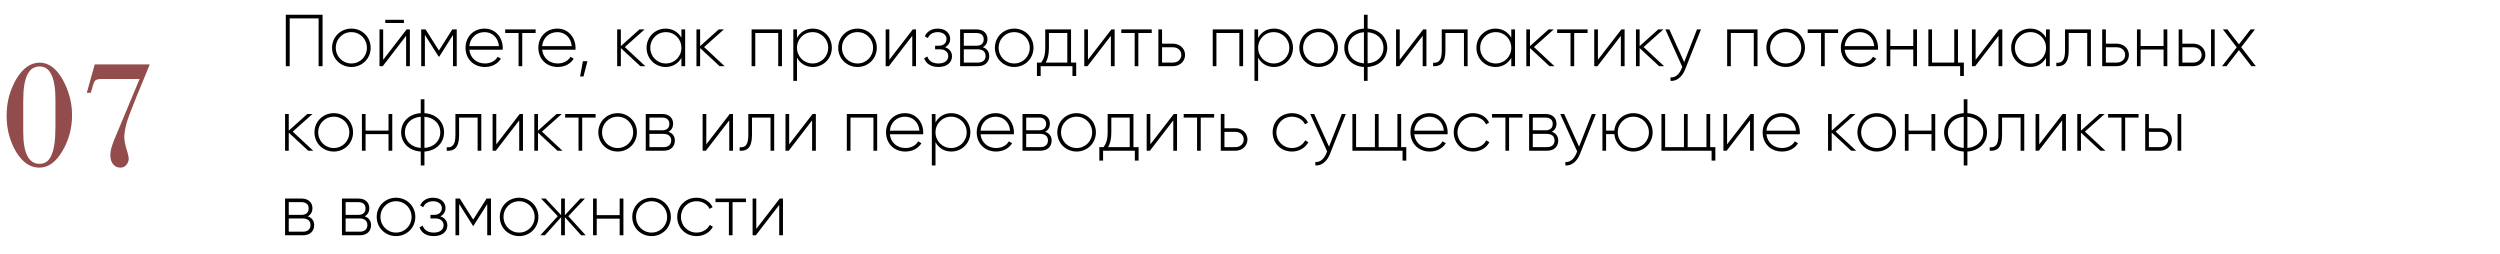 <?xml version="1.0" encoding="UTF-8"?> <svg xmlns="http://www.w3.org/2000/svg" width="680" height="69" viewBox="0 0 680 69" fill="none"> <path d="M87.74 4H77.74V18H78.8V5H86.66V18H87.74V4ZM95.577 18.22C98.477 18.22 100.817 15.96 100.817 13C100.817 10.04 98.477 7.78 95.577 7.78C92.657 7.78 90.317 10.04 90.317 13C90.317 15.96 92.657 18.22 95.577 18.22ZM95.577 17.26C93.197 17.26 91.337 15.38 91.337 13C91.337 10.62 93.197 8.74 95.577 8.74C97.957 8.74 99.797 10.62 99.797 13C99.797 15.38 97.957 17.26 95.577 17.26ZM104.804 6.26H109.864V5.38H104.804V6.26ZM110.604 8L104.224 16.26V8H103.224V18H104.104L110.464 9.74V18H111.484V8H110.604ZM124.231 8H123.031L119.391 13.74L115.751 8H114.571V18H115.571V9.48L119.331 15.42H119.471L123.211 9.52V18H124.231V8ZM131.806 7.78C128.746 7.78 126.626 10.06 126.626 13C126.626 16.02 128.806 18.22 131.886 18.22C133.866 18.22 135.426 17.32 136.246 15.96L135.366 15.44C134.786 16.5 133.546 17.26 131.906 17.26C129.626 17.26 127.906 15.78 127.666 13.52H136.726C136.726 13.36 136.746 13.2 136.746 13.04C136.746 10.3 134.846 7.78 131.806 7.78ZM131.806 8.74C133.766 8.74 135.486 10.1 135.706 12.54H127.666C127.866 10.32 129.526 8.74 131.806 8.74ZM145.692 8H137.412V8.98H141.052V18H142.052V8.98H145.692V8ZM151.61 7.78C148.55 7.78 146.43 10.06 146.43 13C146.43 16.02 148.61 18.22 151.69 18.22C153.67 18.22 155.23 17.32 156.05 15.96L155.17 15.44C154.59 16.5 153.35 17.26 151.71 17.26C149.43 17.26 147.71 15.78 147.47 13.52H156.53C156.53 13.36 156.55 13.2 156.55 13.04C156.55 10.3 154.65 7.78 151.61 7.78ZM151.61 8.74C153.57 8.74 155.29 10.1 155.51 12.54H147.47C147.67 10.32 149.33 8.74 151.61 8.74ZM159.787 16.64H158.547L157.787 20.8H158.707L159.787 16.64ZM175.532 18L169.952 12.8L175.332 8H173.932L168.872 12.54V8H167.872V18H168.872V13.08L174.172 18H175.532ZM185.344 8V10.26C184.504 8.76 182.964 7.78 181.044 7.78C178.204 7.78 175.864 10.04 175.864 13C175.864 15.96 178.204 18.22 181.044 18.22C182.964 18.22 184.504 17.24 185.344 15.74V18H186.364V8H185.344ZM181.124 17.26C178.744 17.26 176.884 15.38 176.884 13C176.884 10.62 178.744 8.74 181.124 8.74C183.504 8.74 185.344 10.62 185.344 13C185.344 15.38 183.504 17.26 181.124 17.26ZM197.095 18L191.515 12.8L196.895 8H195.495L190.435 12.54V8H189.435V18H190.435V13.08L195.735 18H197.095ZM212.695 8H204.435V18H205.435V8.98H211.675V18H212.695V8ZM221.082 7.78C219.142 7.78 217.602 8.78 216.782 10.32V8H215.782V22H216.782V15.68C217.602 17.22 219.142 18.22 221.082 18.22C223.942 18.22 226.262 15.96 226.262 13C226.262 10.04 223.942 7.78 221.082 7.78ZM221.022 17.26C218.642 17.26 216.782 15.38 216.782 13C216.782 10.62 218.642 8.74 221.022 8.74C223.402 8.74 225.262 10.62 225.262 13C225.262 15.38 223.402 17.26 221.022 17.26ZM233.253 18.22C236.153 18.22 238.493 15.96 238.493 13C238.493 10.04 236.153 7.78 233.253 7.78C230.333 7.78 227.993 10.04 227.993 13C227.993 15.96 230.333 18.22 233.253 18.22ZM233.253 17.26C230.873 17.26 229.013 15.38 229.013 13C229.013 10.62 230.873 8.74 233.253 8.74C235.633 8.74 237.473 10.62 237.473 13C237.473 15.38 235.633 17.26 233.253 17.26ZM248.279 8L241.899 16.26V8H240.899V18H241.779L248.139 9.74V18H249.159V8H248.279ZM257.047 12.84C257.967 12.4 258.447 11.54 258.447 10.56C258.447 9.08 257.207 7.78 255.087 7.78C253.267 7.78 252.087 8.66 251.547 9.88L252.387 10.36C252.807 9.32 253.767 8.74 255.087 8.74C256.507 8.74 257.447 9.54 257.447 10.6C257.447 11.72 256.647 12.44 255.347 12.44H254.347V13.42H255.727C257.087 13.42 257.927 14.18 257.927 15.26C257.927 16.42 256.967 17.26 255.267 17.26C253.527 17.26 252.607 16.48 252.227 15.36L251.367 15.86C251.867 17.18 253.027 18.22 255.267 18.22C257.727 18.22 258.947 16.84 258.947 15.32C258.947 14.18 258.267 13.24 257.047 12.84ZM267.313 12.84C268.173 12.42 268.593 11.6 268.593 10.62C268.593 9.16 267.573 8 265.613 8H261.153V18H265.993C268.073 18 269.073 16.76 269.073 15.24C269.073 14.1 268.473 13.22 267.313 12.84ZM265.613 8.98C266.873 8.98 267.573 9.62 267.573 10.68C267.573 11.8 266.893 12.44 265.613 12.44H262.153V8.98H265.613ZM265.993 17.02H262.153V13.42H265.993C267.313 13.42 268.073 14.1 268.073 15.2C268.073 16.34 267.333 17.02 265.993 17.02ZM275.87 18.22C278.77 18.22 281.11 15.96 281.11 13C281.11 10.04 278.77 7.78 275.87 7.78C272.95 7.78 270.61 10.04 270.61 13C270.61 15.96 272.95 18.22 275.87 18.22ZM275.87 17.26C273.49 17.26 271.63 15.38 271.63 13C271.63 10.62 273.49 8.74 275.87 8.74C278.25 8.74 280.09 10.62 280.09 13C280.09 15.38 278.25 17.26 275.87 17.26ZM291.326 17.02V8H284.306V13C284.306 14.98 283.906 16.06 283.206 17.02H282.046V20.68H283.066V18H291.706V20.68H292.726V17.02H291.326ZM284.446 17.02C285.006 16 285.306 14.78 285.306 13V8.98H290.306V17.02H284.446ZM302.303 8L295.923 16.26V8H294.923V18H295.803L302.163 9.74V18H303.183V8H302.303ZM313.27 8H304.99V8.98H308.63V18H309.63V8.98H313.27V8ZM319.039 11.88H316.079V8H315.079V18H319.039C320.819 18 322.339 16.78 322.339 14.94C322.339 13.1 320.819 11.88 319.039 11.88ZM319.039 17.02H316.079V12.86H319.039C320.299 12.86 321.319 13.66 321.319 14.94C321.319 16.2 320.299 17.02 319.039 17.02ZM338.124 8H329.864V18H330.864V8.98H337.104V18H338.124V8ZM346.512 7.78C344.572 7.78 343.032 8.78 342.212 10.32V8H341.212V22H342.212V15.68C343.032 17.22 344.572 18.22 346.512 18.22C349.372 18.22 351.692 15.96 351.692 13C351.692 10.04 349.372 7.78 346.512 7.78ZM346.452 17.26C344.072 17.26 342.212 15.38 342.212 13C342.212 10.62 344.072 8.74 346.452 8.74C348.832 8.74 350.692 10.62 350.692 13C350.692 15.38 348.832 17.26 346.452 17.26ZM358.683 18.22C361.583 18.22 363.923 15.96 363.923 13C363.923 10.04 361.583 7.78 358.683 7.78C355.763 7.78 353.423 10.04 353.423 13C353.423 15.96 355.763 18.22 358.683 18.22ZM358.683 17.26C356.303 17.26 354.443 15.38 354.443 13C354.443 10.62 356.303 8.74 358.683 8.74C361.063 8.74 362.903 10.62 362.903 13C362.903 15.38 361.063 17.26 358.683 17.26ZM377.329 13C377.329 10.18 375.209 7.98 371.989 7.78V4H370.989V7.78C367.769 7.98 365.649 10.18 365.649 13C365.649 15.82 367.769 18.02 370.989 18.22V22H371.989V18.22C375.209 18.02 377.329 15.82 377.329 13ZM366.669 13C366.669 10.72 368.329 8.96 370.989 8.76V17.24C368.329 17.04 366.669 15.28 366.669 13ZM371.989 17.24V8.76C374.649 8.96 376.309 10.72 376.309 13C376.309 15.28 374.649 17.04 371.989 17.24ZM387.108 8L380.728 16.26V8H379.728V18H380.608L386.968 9.74V18H387.988V8H387.108ZM399.195 8H392.155V13.8C392.155 16.38 391.335 17.2 389.795 17.06V18C391.675 18.14 393.155 17.3 393.155 13.8V8.98H398.195V18H399.195V8ZM411.067 8V10.26C410.227 8.76 408.687 7.78 406.767 7.78C403.927 7.78 401.587 10.04 401.587 13C401.587 15.96 403.927 18.22 406.767 18.22C408.687 18.22 410.227 17.24 411.067 15.74V18H412.087V8H411.067ZM406.847 17.26C404.467 17.26 402.607 15.38 402.607 13C402.607 10.62 404.467 8.74 406.847 8.74C409.227 8.74 411.067 10.62 411.067 13C411.067 15.38 409.227 17.26 406.847 17.26ZM422.817 18L417.237 12.8L422.617 8H421.217L416.157 12.54V8H415.157V18H416.157V13.08L421.457 18H422.817ZM431.825 8H423.545V8.98H427.185V18H428.185V8.98H431.825V8ZM441.014 8L434.634 16.26V8H433.634V18H434.514L440.874 9.74V18H441.894V8H441.014ZM452.641 18L447.061 12.8L452.441 8H451.041L445.981 12.54V8H444.981V18H445.981V13.08L451.281 18H452.641ZM461.579 8L458.099 16.9L454.059 8H452.979L457.579 18.18L457.359 18.72C456.739 20.18 455.719 21.18 454.379 21.06V22C456.099 22.14 457.579 20.84 458.339 18.92L462.659 8H461.579ZM478.046 8H469.786V18H470.786V8.98H477.026V18H478.046V8ZM485.714 18.22C488.614 18.22 490.954 15.96 490.954 13C490.954 10.04 488.614 7.78 485.714 7.78C482.794 7.78 480.454 10.04 480.454 13C480.454 15.96 482.794 18.22 485.714 18.22ZM485.714 17.26C483.334 17.26 481.474 15.38 481.474 13C481.474 10.62 483.334 8.74 485.714 8.74C488.094 8.74 489.934 10.62 489.934 13C489.934 15.38 488.094 17.26 485.714 17.26ZM499.97 8H491.69V8.98H495.33V18H496.33V8.98H499.97V8ZM505.888 7.78C502.828 7.78 500.708 10.06 500.708 13C500.708 16.02 502.888 18.22 505.968 18.22C507.948 18.22 509.508 17.32 510.328 15.96L509.448 15.44C508.868 16.5 507.628 17.26 505.988 17.26C503.708 17.26 501.988 15.78 501.748 13.52H510.808C510.808 13.36 510.828 13.2 510.828 13.04C510.828 10.3 508.928 7.78 505.888 7.78ZM505.888 8.74C507.848 8.74 509.568 10.1 509.788 12.54H501.748C501.948 10.32 503.608 8.74 505.888 8.74ZM520.405 8V12.52H514.165V8H513.165V18H514.165V13.48H520.405V18H521.425V8H520.405ZM532.573 17.02V8H531.553V17.02H525.513V8H524.513V18H533.153V20.68H534.173V17.02H532.573ZM543.748 8L537.368 16.26V8H536.368V18H537.248L543.608 9.74V18H544.628V8H543.748ZM556.516 8V10.26C555.676 8.76 554.136 7.78 552.216 7.78C549.376 7.78 547.036 10.04 547.036 13C547.036 15.96 549.376 18.22 552.216 18.22C554.136 18.22 555.676 17.24 556.516 15.74V18H557.536V8H556.516ZM552.296 17.26C549.916 17.26 548.056 15.38 548.056 13C548.056 10.62 549.916 8.74 552.296 8.74C554.676 8.74 556.516 10.62 556.516 13C556.516 15.38 554.676 17.26 552.296 17.26ZM568.726 8H561.686V13.8C561.686 16.38 560.866 17.2 559.326 17.06V18C561.206 18.14 562.686 17.3 562.686 13.8V8.98H567.726V18H568.726V8ZM575.758 11.88H572.798V8H571.798V18H575.758C577.538 18 579.058 16.78 579.058 14.94C579.058 13.1 577.538 11.88 575.758 11.88ZM575.758 17.02H572.798V12.86H575.758C577.018 12.86 578.038 13.66 578.038 14.94C578.038 16.2 577.018 17.02 575.758 17.02ZM588.491 8V12.52H582.251V8H581.251V18H582.251V13.48H588.491V18H589.511V8H588.491ZM596.559 11.88H593.599V8H592.599V18H596.559C598.339 18 599.859 16.78 599.859 14.94C599.859 13.1 598.339 11.88 596.559 11.88ZM601.399 8V18H602.399V8H601.399ZM596.559 17.02H593.599V12.86H596.559C597.819 12.86 598.839 13.66 598.839 14.94C598.839 16.2 597.819 17.02 596.559 17.02ZM613.59 18L609.61 12.84L613.35 8H612.15L608.99 12.06L605.85 8H604.63L608.39 12.86L604.39 18H605.61L608.99 13.64L612.37 18H613.59ZM85.2 41L79.62 35.8L85 31H83.6L78.54 35.54V31H77.54V41H78.54V36.08L83.84 41H85.2ZM90.792 41.22C93.692 41.22 96.032 38.96 96.032 36C96.032 33.04 93.692 30.78 90.792 30.78C87.872 30.78 85.532 33.04 85.532 36C85.532 38.96 87.872 41.22 90.792 41.22ZM90.792 40.26C88.412 40.26 86.552 38.38 86.552 36C86.552 33.62 88.412 31.74 90.792 31.74C93.172 31.74 95.012 33.62 95.012 36C95.012 38.38 93.172 40.26 90.792 40.26ZM105.678 31V35.52H99.438V31H98.438V41H99.438V36.48H105.678V41H106.698V31H105.678ZM120.786 36C120.786 33.18 118.666 30.98 115.446 30.78V27H114.446V30.78C111.226 30.98 109.106 33.18 109.106 36C109.106 38.82 111.226 41.02 114.446 41.22V45H115.446V41.22C118.666 41.02 120.786 38.82 120.786 36ZM110.126 36C110.126 33.72 111.786 31.96 114.446 31.76V40.24C111.786 40.04 110.126 38.28 110.126 36ZM115.446 40.24V31.76C118.106 31.96 119.766 33.72 119.766 36C119.766 38.28 118.106 40.04 115.446 40.24ZM130.914 31H123.874V36.8C123.874 39.38 123.054 40.2 121.514 40.06V41C123.394 41.14 124.874 40.3 124.874 36.8V31.98H129.914V41H130.914V31ZM141.365 31L134.985 39.26V31H133.985V41H134.865L141.225 32.74V41H142.245V31H141.365ZM152.993 41L147.413 35.8L152.793 31H151.393L146.333 35.54V31H145.333V41H146.333V36.08L151.633 41H152.993ZM162.001 31H153.721V31.98H157.361V41H158.361V31.98H162.001V31ZM167.999 41.22C170.899 41.22 173.239 38.96 173.239 36C173.239 33.04 170.899 30.78 167.999 30.78C165.079 30.78 162.739 33.04 162.739 36C162.739 38.96 165.079 41.22 167.999 41.22ZM167.999 40.26C165.619 40.26 163.759 38.38 163.759 36C163.759 33.62 165.619 31.74 167.999 31.74C170.379 31.74 172.219 33.62 172.219 36C172.219 38.38 170.379 40.26 167.999 40.26ZM181.805 35.84C182.665 35.42 183.085 34.6 183.085 33.62C183.085 32.16 182.065 31 180.105 31H175.645V41H180.485C182.565 41 183.565 39.76 183.565 38.24C183.565 37.1 182.965 36.22 181.805 35.84ZM180.105 31.98C181.365 31.98 182.065 32.62 182.065 33.68C182.065 34.8 181.385 35.44 180.105 35.44H176.645V31.98H180.105ZM180.485 40.02H176.645V36.42H180.485C181.805 36.42 182.565 37.1 182.565 38.2C182.565 39.34 181.825 40.02 180.485 40.02ZM198.494 31L192.114 39.26V31H191.114V41H191.994L198.354 32.74V41H199.374V31H198.494ZM210.582 31H203.542V36.8C203.542 39.38 202.722 40.2 201.182 40.06V41C203.062 41.14 204.542 40.3 204.542 36.8V31.98H209.582V41H210.582V31ZM221.033 31L214.653 39.26V31H213.653V41H214.533L220.893 32.74V41H221.913V31H221.033ZM238.593 31H230.333V41H231.333V31.98H237.573V41H238.593V31ZM246.181 30.78C243.121 30.78 241.001 33.06 241.001 36C241.001 39.02 243.181 41.22 246.261 41.22C248.241 41.22 249.801 40.32 250.621 38.96L249.741 38.44C249.161 39.5 247.921 40.26 246.281 40.26C244.001 40.26 242.281 38.78 242.041 36.52H251.101C251.101 36.36 251.121 36.2 251.121 36.04C251.121 33.3 249.221 30.78 246.181 30.78ZM246.181 31.74C248.141 31.74 249.861 33.1 250.081 35.54H242.041C242.241 33.32 243.901 31.74 246.181 31.74ZM258.758 30.78C256.818 30.78 255.278 31.78 254.458 33.32V31H253.458V45H254.458V38.68C255.278 40.22 256.818 41.22 258.758 41.22C261.618 41.22 263.938 38.96 263.938 36C263.938 33.04 261.618 30.78 258.758 30.78ZM258.698 40.26C256.318 40.26 254.458 38.38 254.458 36C254.458 33.62 256.318 31.74 258.698 31.74C261.078 31.74 262.938 33.62 262.938 36C262.938 38.38 261.078 40.26 258.698 40.26ZM270.849 30.78C267.789 30.78 265.669 33.06 265.669 36C265.669 39.02 267.849 41.22 270.929 41.22C272.909 41.22 274.469 40.32 275.289 38.96L274.409 38.44C273.829 39.5 272.589 40.26 270.949 40.26C268.669 40.26 266.949 38.78 266.709 36.52H275.769C275.769 36.36 275.789 36.2 275.789 36.04C275.789 33.3 273.889 30.78 270.849 30.78ZM270.849 31.74C272.809 31.74 274.529 33.1 274.749 35.54H266.709C266.909 33.32 268.569 31.74 270.849 31.74ZM284.286 35.84C285.146 35.42 285.566 34.6 285.566 33.62C285.566 32.16 284.546 31 282.586 31H278.126V41H282.966C285.046 41 286.046 39.76 286.046 38.24C286.046 37.1 285.446 36.22 284.286 35.84ZM282.586 31.98C283.846 31.98 284.546 32.62 284.546 33.68C284.546 34.8 283.866 35.44 282.586 35.44H279.126V31.98H282.586ZM282.966 40.02H279.126V36.42H282.966C284.286 36.42 285.046 37.1 285.046 38.2C285.046 39.34 284.306 40.02 282.966 40.02ZM292.843 41.22C295.743 41.22 298.083 38.96 298.083 36C298.083 33.04 295.743 30.78 292.843 30.78C289.923 30.78 287.583 33.04 287.583 36C287.583 38.96 289.923 41.22 292.843 41.22ZM292.843 40.26C290.463 40.26 288.603 38.38 288.603 36C288.603 33.62 290.463 31.74 292.843 31.74C295.223 31.74 297.063 33.62 297.063 36C297.063 38.38 295.223 40.26 292.843 40.26ZM308.299 40.02V31H301.279V36C301.279 37.98 300.879 39.06 300.179 40.02H299.019V43.68H300.039V41H308.679V43.68H309.699V40.02H308.299ZM301.419 40.02C301.979 39 302.279 37.78 302.279 36V31.98H307.279V40.02H301.419ZM319.275 31L312.895 39.26V31H311.895V41H312.775L319.135 32.74V41H320.155V31H319.275ZM330.243 31H321.963V31.98H325.603V41H326.603V31.98H330.243V31ZM336.012 34.88H333.052V31H332.052V41H336.012C337.792 41 339.312 39.78 339.312 37.94C339.312 36.1 337.792 34.88 336.012 34.88ZM336.012 40.02H333.052V35.86H336.012C337.272 35.86 338.292 36.66 338.292 37.94C338.292 39.2 337.272 40.02 336.012 40.02ZM351.417 41.22C353.377 41.22 355.057 40.22 355.857 38.68L355.017 38.18C354.357 39.42 353.037 40.26 351.417 40.26C348.997 40.26 347.177 38.38 347.177 36C347.177 33.62 348.997 31.74 351.417 31.74C353.017 31.74 354.377 32.56 354.957 33.82L355.777 33.34C355.057 31.78 353.377 30.78 351.417 30.78C348.397 30.78 346.157 33.04 346.157 36C346.157 38.96 348.397 41.22 351.417 41.22ZM364.977 31L361.497 39.9L357.457 31H356.377L360.977 41.18L360.757 41.72C360.137 43.18 359.117 44.18 357.777 44.06V45C359.497 45.14 360.977 43.84 361.737 41.92L366.057 31H364.977ZM381.113 40.02V31H380.093V40.02H374.993V31H373.973V40.02H368.853V31H367.853V41H381.493V43.68H382.513V40.02H381.113ZM388.817 30.78C385.757 30.78 383.637 33.06 383.637 36C383.637 39.02 385.817 41.22 388.897 41.22C390.877 41.22 392.437 40.32 393.257 38.96L392.377 38.44C391.797 39.5 390.557 40.26 388.917 40.26C386.637 40.26 384.917 38.78 384.677 36.52H393.737C393.737 36.36 393.757 36.2 393.757 36.04C393.757 33.3 391.857 30.78 388.817 30.78ZM388.817 31.74C390.777 31.74 392.497 33.1 392.717 35.54H384.677C384.877 33.32 386.537 31.74 388.817 31.74ZM400.675 41.22C402.635 41.22 404.315 40.22 405.115 38.68L404.275 38.18C403.615 39.42 402.295 40.26 400.675 40.26C398.255 40.26 396.435 38.38 396.435 36C396.435 33.62 398.255 31.74 400.675 31.74C402.275 31.74 403.635 32.56 404.215 33.82L405.035 33.34C404.315 31.78 402.635 30.78 400.675 30.78C397.655 30.78 395.415 33.04 395.415 36C395.415 38.96 397.655 41.22 400.675 41.22ZM414.11 31H405.83V31.98H409.47V41H410.47V31.98H414.11V31ZM422.079 35.84C422.939 35.42 423.359 34.6 423.359 33.62C423.359 32.16 422.339 31 420.379 31H415.919V41H420.759C422.839 41 423.839 39.76 423.839 38.24C423.839 37.1 423.239 36.22 422.079 35.84ZM420.379 31.98C421.639 31.98 422.339 32.62 422.339 33.68C422.339 34.8 421.659 35.44 420.379 35.44H416.919V31.98H420.379ZM420.759 40.02H416.919V36.42H420.759C422.079 36.42 422.839 37.1 422.839 38.2C422.839 39.34 422.099 40.02 420.759 40.02ZM432.985 31L429.505 39.9L425.465 31H424.385L428.985 41.18L428.765 41.72C428.145 43.18 427.125 44.18 425.785 44.06V45C427.505 45.14 428.985 43.84 429.745 41.92L434.065 31H432.985ZM444.28 30.78C441.52 30.78 439.34 32.8 439.1 35.52H436.86V31H435.86V41H436.86V36.48H439.1C439.34 39.2 441.52 41.22 444.28 41.22C447.18 41.22 449.52 38.96 449.52 36C449.52 33.04 447.18 30.78 444.28 30.78ZM444.28 40.26C441.9 40.26 440.04 38.38 440.04 36C440.04 33.62 441.9 31.74 444.28 31.74C446.66 31.74 448.5 33.62 448.5 36C448.5 38.38 446.66 40.26 444.28 40.26ZM465.175 40.02V31H464.155V40.02H459.055V31H458.035V40.02H452.915V31H451.915V41H465.555V43.68H466.575V40.02H465.175ZM476.15 31L469.77 39.26V31H468.77V41H469.65L476.01 32.74V41H477.03V31H476.15ZM484.618 30.78C481.558 30.78 479.438 33.06 479.438 36C479.438 39.02 481.618 41.22 484.698 41.22C486.678 41.22 488.238 40.32 489.058 38.96L488.178 38.44C487.598 39.5 486.358 40.26 484.718 40.26C482.438 40.26 480.718 38.78 480.478 36.52H489.538C489.538 36.36 489.558 36.2 489.558 36.04C489.558 33.3 487.658 30.78 484.618 30.78ZM484.618 31.74C486.578 31.74 488.298 33.1 488.518 35.54H480.478C480.678 33.32 482.338 31.74 484.618 31.74ZM504.888 41L499.308 35.8L504.688 31H503.288L498.228 35.54V31H497.228V41H498.228V36.08L503.528 41H504.888ZM510.479 41.22C513.379 41.22 515.719 38.96 515.719 36C515.719 33.04 513.379 30.78 510.479 30.78C507.559 30.78 505.219 33.04 505.219 36C505.219 38.96 507.559 41.22 510.479 41.22ZM510.479 40.26C508.099 40.26 506.239 38.38 506.239 36C506.239 33.62 508.099 31.74 510.479 31.74C512.859 31.74 514.699 33.62 514.699 36C514.699 38.38 512.859 40.26 510.479 40.26ZM525.366 31V35.52H519.126V31H518.126V41H519.126V36.48H525.366V41H526.386V31H525.366ZM540.474 36C540.474 33.18 538.354 30.98 535.134 30.78V27H534.134V30.78C530.914 30.98 528.794 33.18 528.794 36C528.794 38.82 530.914 41.02 534.134 41.22V45H535.134V41.22C538.354 41.02 540.474 38.82 540.474 36ZM529.814 36C529.814 33.72 531.474 31.96 534.134 31.76V40.24C531.474 40.04 529.814 38.28 529.814 36ZM535.134 40.24V31.76C537.794 31.96 539.454 33.72 539.454 36C539.454 38.28 537.794 40.04 535.134 40.24ZM550.601 31H543.561V36.8C543.561 39.38 542.741 40.2 541.201 40.06V41C543.081 41.14 544.561 40.3 544.561 36.8V31.98H549.601V41H550.601V31ZM561.053 31L554.673 39.26V31H553.673V41H554.553L560.913 32.74V41H561.933V31H561.053ZM572.68 41L567.1 35.8L572.48 31H571.08L566.02 35.54V31H565.02V41H566.02V36.08L571.32 41H572.68ZM581.688 31H573.408V31.98H577.048V41H578.048V31.98H581.688V31ZM587.457 34.88H584.497V31H583.497V41H587.457C589.237 41 590.757 39.78 590.757 37.94C590.757 36.1 589.237 34.88 587.457 34.88ZM592.297 31V41H593.297V31H592.297ZM587.457 40.02H584.497V35.86H587.457C588.717 35.86 589.737 36.66 589.737 37.94C589.737 39.2 588.717 40.02 587.457 40.02ZM83.7 58.84C84.56 58.42 84.98 57.6 84.98 56.62C84.98 55.16 83.96 54 82 54H77.54V64H82.38C84.46 64 85.46 62.76 85.46 61.24C85.46 60.1 84.86 59.22 83.7 58.84ZM82 54.98C83.26 54.98 83.96 55.62 83.96 56.68C83.96 57.8 83.28 58.44 82 58.44H78.54V54.98H82ZM82.38 63.02H78.54V59.42H82.38C83.7 59.42 84.46 60.1 84.46 61.2C84.46 62.34 83.72 63.02 82.38 63.02ZM99.169 58.84C100.029 58.42 100.449 57.6 100.449 56.62C100.449 55.16 99.429 54 97.469 54H93.009V64H97.849C99.929 64 100.929 62.76 100.929 61.24C100.929 60.1 100.329 59.22 99.169 58.84ZM97.469 54.98C98.729 54.98 99.429 55.62 99.429 56.68C99.429 57.8 98.749 58.44 97.469 58.44H94.009V54.98H97.469ZM97.849 63.02H94.009V59.42H97.849C99.169 59.42 99.929 60.1 99.929 61.2C99.929 62.34 99.189 63.02 97.849 63.02ZM107.725 64.22C110.625 64.22 112.965 61.96 112.965 59C112.965 56.04 110.625 53.78 107.725 53.78C104.805 53.78 102.465 56.04 102.465 59C102.465 61.96 104.805 64.22 107.725 64.22ZM107.725 63.26C105.345 63.26 103.485 61.38 103.485 59C103.485 56.62 105.345 54.74 107.725 54.74C110.105 54.74 111.945 56.62 111.945 59C111.945 61.38 110.105 63.26 107.725 63.26ZM119.781 58.84C120.701 58.4 121.181 57.54 121.181 56.56C121.181 55.08 119.941 53.78 117.821 53.78C116.001 53.78 114.821 54.66 114.281 55.88L115.121 56.36C115.541 55.32 116.501 54.74 117.821 54.74C119.241 54.74 120.181 55.54 120.181 56.6C120.181 57.72 119.381 58.44 118.081 58.44H117.081V59.42H118.461C119.821 59.42 120.661 60.18 120.661 61.26C120.661 62.42 119.701 63.26 118.001 63.26C116.261 63.26 115.341 62.48 114.961 61.36L114.101 61.86C114.601 63.18 115.761 64.22 118.001 64.22C120.461 64.22 121.681 62.84 121.681 61.32C121.681 60.18 121.001 59.24 119.781 58.84ZM133.548 54H132.348L128.708 59.74L125.068 54H123.888V64H124.888V55.48L128.648 61.42H128.788L132.528 55.52V64H133.548V54ZM141.202 64.22C144.102 64.22 146.442 61.96 146.442 59C146.442 56.04 144.102 53.78 141.202 53.78C138.282 53.78 135.942 56.04 135.942 59C135.942 61.96 138.282 64.22 141.202 64.22ZM141.202 63.26C138.822 63.26 136.962 61.38 136.962 59C136.962 56.62 138.822 54.74 141.202 54.74C143.582 54.74 145.422 56.62 145.422 59C145.422 61.38 143.582 63.26 141.202 63.26ZM159.308 64L154.588 58.8L159.108 54H157.868L153.648 58.52V54H152.628V58.52L148.408 54H147.168L151.708 58.8L146.968 64H148.208L152.628 59.08V64H153.648V59.08L158.068 64H159.308ZM168.55 54V58.52H162.31V54H161.31V64H162.31V59.48H168.55V64H169.57V54H168.55ZM177.237 64.22C180.137 64.22 182.477 61.96 182.477 59C182.477 56.04 180.137 53.78 177.237 53.78C174.317 53.78 171.977 56.04 171.977 59C171.977 61.96 174.317 64.22 177.237 64.22ZM177.237 63.26C174.857 63.26 172.997 61.38 172.997 59C172.997 56.62 174.857 54.74 177.237 54.74C179.617 54.74 181.457 56.62 181.457 59C181.457 61.38 179.617 63.26 177.237 63.26ZM189.464 64.22C191.424 64.22 193.104 63.22 193.904 61.68L193.064 61.18C192.404 62.42 191.084 63.26 189.464 63.26C187.044 63.26 185.224 61.38 185.224 59C185.224 56.62 187.044 54.74 189.464 54.74C191.064 54.74 192.424 55.56 193.004 56.82L193.824 56.34C193.104 54.78 191.424 53.78 189.464 53.78C186.444 53.78 184.204 56.04 184.204 59C184.204 61.96 186.444 64.22 189.464 64.22ZM202.899 54H194.619V54.98H198.259V64H199.259V54.98H202.899V54ZM212.088 54L205.708 62.26V54H204.708V64H205.588L211.948 55.74V64H212.968V54H212.088Z" fill="black"></path> <path d="M15.08 27.08C15.08 24.093 14.72 21.853 14 20.36C13.307 18.84 12.24 18.08 10.8 18.08C10.08 18.08 9.44 18.253 8.88 18.6C8.347 18.92 7.88 19.467 7.48 20.24C7.107 20.987 6.813 21.96 6.6 23.16C6.413 24.36 6.32 25.813 6.32 27.52V35.84C6.32 41.653 7.8 44.56 10.76 44.56C11.453 44.56 12.067 44.387 12.6 44.04C13.16 43.667 13.613 43.08 13.96 42.28C14.333 41.48 14.613 40.44 14.8 39.16C14.987 37.88 15.08 36.307 15.08 34.44V27.08ZM10.64 45.6C8.213 45.6 6.12 44.16 4.36 41.28C2.653 38.32 1.8 35.093 1.8 31.6C1.8 29.68 2.013 27.907 2.44 26.28C2.893 24.627 3.547 23.053 4.4 21.56C6.187 18.547 8.32 17.04 10.8 17.04C13.2 17.04 15.267 18.547 17 21.56C17.853 23.08 18.493 24.64 18.92 26.24C19.373 27.813 19.6 29.507 19.6 31.32C19.6 34.867 18.72 38.133 16.96 41.12C15.2 44.107 13.093 45.6 10.64 45.6ZM40.729 17.52L37.769 24.76C37.716 24.893 37.569 25.24 37.329 25.8C37.116 26.36 36.782 27.2 36.329 28.32C35.422 30.507 34.769 32.307 34.369 33.72C33.996 35.213 33.809 36.4 33.809 37.28C33.809 38.107 33.996 39.16 34.369 40.44C34.582 41.08 34.742 41.64 34.849 42.12C34.956 42.573 35.009 42.947 35.009 43.24C35.009 43.8 34.796 44.333 34.369 44.84C33.969 45.347 33.422 45.6 32.729 45.6C31.956 45.6 31.302 45.293 30.769 44.68C30.262 44.04 30.009 43.213 30.009 42.2C30.009 41.667 30.089 41.067 30.249 40.4C30.436 39.707 30.689 38.96 31.009 38.16L37.969 21.48H27.809C26.822 21.48 26.196 21.613 25.929 21.88C25.662 22.093 25.369 22.813 25.049 24.04L24.689 25.24H23.609L25.769 17.52H40.729Z" fill="#934C4C"></path> </svg> 